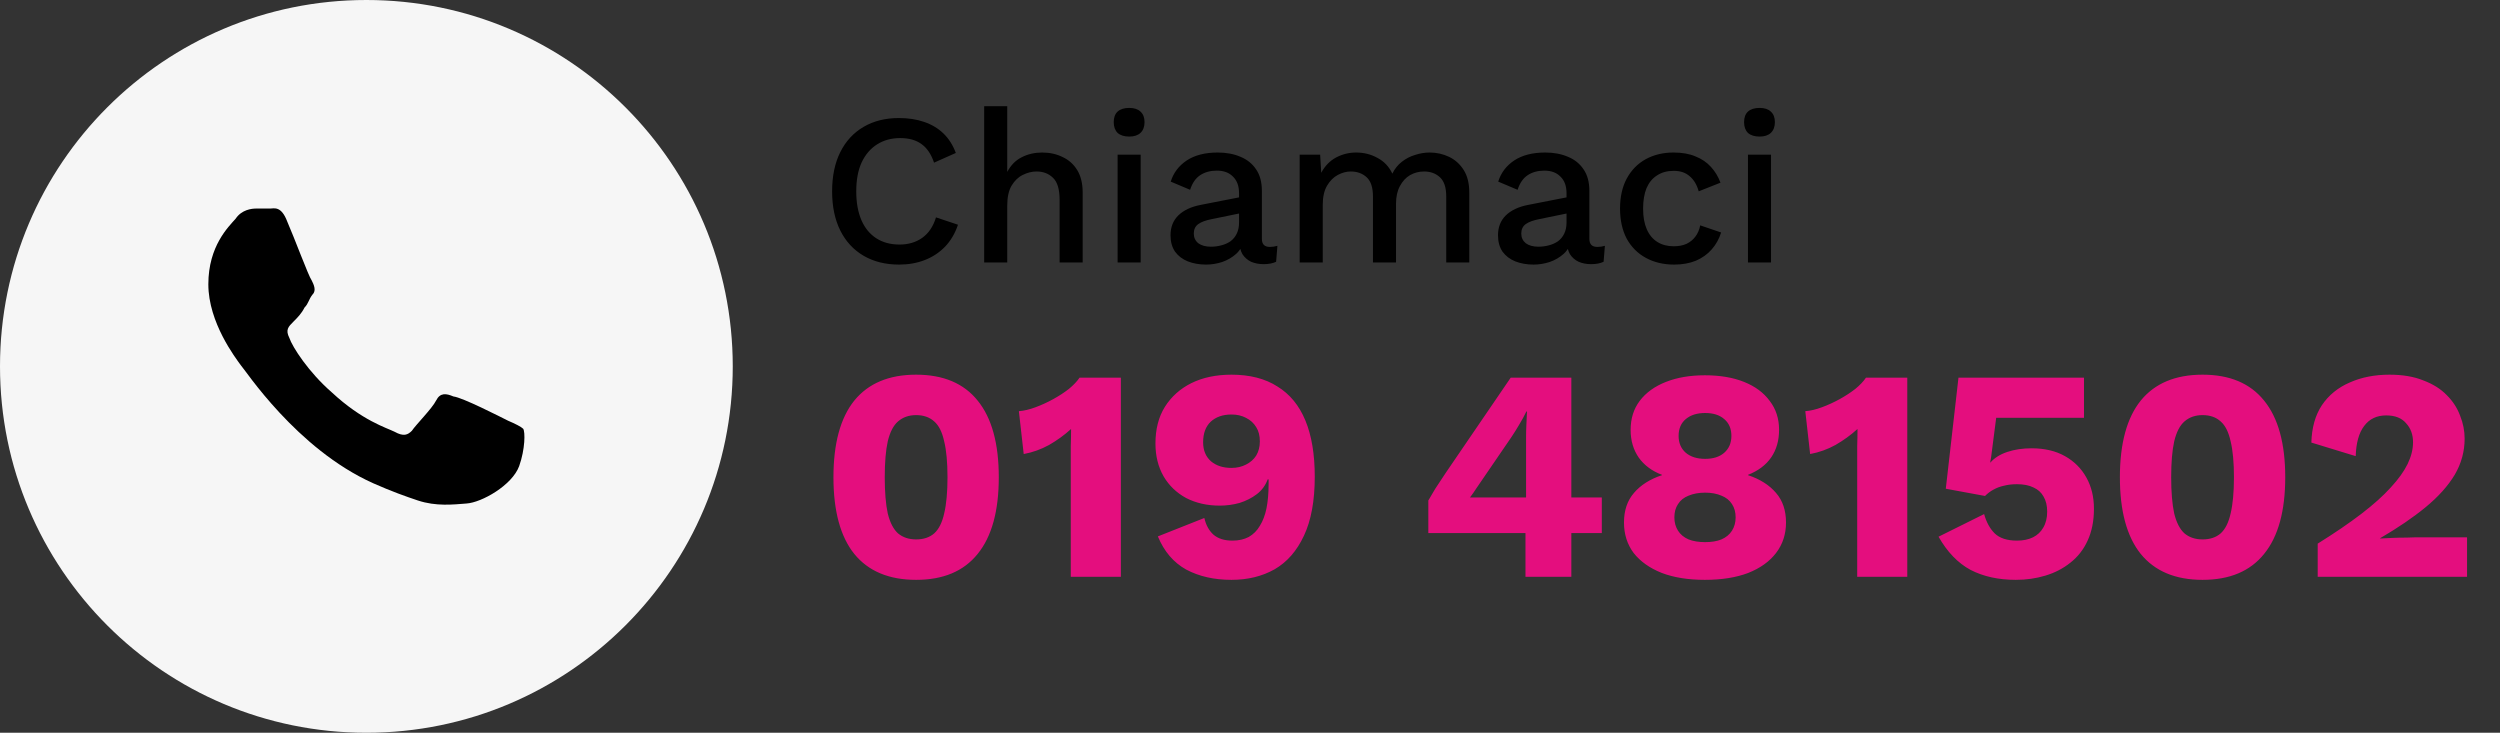 <svg xmlns="http://www.w3.org/2000/svg" width="116" height="34" viewBox="0 0 116 34" fill="none"><rect x="0" y="0" width="116" height="34" fill="#333333" stroke="none"/><circle cx="17" cy="17" r="17" fill="#F6F6F6"></circle><path d="M42.508 26.905C41.248 26.905 40.291 26.503 39.638 25.701C38.994 24.898 38.672 23.713 38.672 22.145C38.672 20.577 38.994 19.391 39.638 18.589C40.291 17.786 41.248 17.385 42.508 17.385C43.768 17.385 44.72 17.786 45.364 18.589C46.017 19.391 46.344 20.577 46.344 22.145C46.344 23.713 46.017 24.898 45.364 25.701C44.72 26.503 43.768 26.905 42.508 26.905ZM42.508 25.029C42.853 25.029 43.133 24.935 43.348 24.749C43.563 24.553 43.717 24.245 43.81 23.825C43.913 23.395 43.964 22.835 43.964 22.145C43.964 21.454 43.913 20.899 43.81 20.479C43.717 20.049 43.563 19.741 43.348 19.555C43.133 19.359 42.853 19.261 42.508 19.261C42.172 19.261 41.892 19.359 41.668 19.555C41.453 19.741 41.295 20.049 41.192 20.479C41.099 20.899 41.052 21.454 41.052 22.145C41.052 22.835 41.099 23.395 41.192 23.825C41.295 24.245 41.453 24.553 41.668 24.749C41.892 24.935 42.172 25.029 42.508 25.029ZM49.684 26.765V21.445C49.684 21.202 49.684 20.955 49.684 20.703C49.693 20.441 49.698 20.175 49.698 19.905C49.39 20.185 49.049 20.432 48.676 20.647C48.302 20.852 47.91 20.992 47.5 21.067L47.276 19.079C47.518 19.06 47.775 18.999 48.046 18.897C48.326 18.794 48.601 18.668 48.872 18.519C49.142 18.369 49.385 18.211 49.6 18.043C49.814 17.865 49.978 17.693 50.09 17.525H52.008V26.765H49.684ZM57.141 17.385C57.99 17.385 58.7 17.567 59.269 17.931C59.848 18.285 60.282 18.813 60.571 19.513C60.86 20.213 61.005 21.081 61.005 22.117C61.005 23.237 60.837 24.151 60.501 24.861C60.174 25.561 59.722 26.079 59.143 26.415C58.564 26.741 57.897 26.905 57.141 26.905C56.338 26.905 55.638 26.746 55.041 26.429C54.453 26.102 54.014 25.589 53.725 24.889L55.881 24.035C55.956 24.361 56.096 24.618 56.301 24.805C56.516 24.991 56.81 25.085 57.183 25.085C57.472 25.085 57.724 25.029 57.939 24.917C58.154 24.795 58.326 24.623 58.457 24.399C58.597 24.175 58.7 23.904 58.765 23.587C58.83 23.26 58.863 22.887 58.863 22.467C58.863 22.429 58.863 22.397 58.863 22.369C58.863 22.331 58.863 22.289 58.863 22.243H58.821C58.718 22.523 58.55 22.751 58.317 22.929C58.084 23.106 57.818 23.241 57.519 23.335C57.22 23.419 56.912 23.461 56.595 23.461C56.016 23.461 55.498 23.344 55.041 23.111C54.593 22.868 54.243 22.532 53.991 22.103C53.739 21.664 53.613 21.155 53.613 20.577C53.613 19.914 53.758 19.349 54.047 18.883C54.346 18.407 54.756 18.038 55.279 17.777C55.811 17.515 56.432 17.385 57.141 17.385ZM57.141 19.233C56.74 19.233 56.418 19.345 56.175 19.569C55.942 19.793 55.825 20.11 55.825 20.521C55.825 20.894 55.946 21.188 56.189 21.403C56.432 21.608 56.749 21.711 57.141 21.711C57.393 21.711 57.617 21.659 57.813 21.557C58.018 21.454 58.177 21.314 58.289 21.137C58.401 20.95 58.457 20.731 58.457 20.479C58.457 20.217 58.401 19.998 58.289 19.821C58.177 19.634 58.018 19.489 57.813 19.387C57.617 19.284 57.393 19.233 57.141 19.233ZM70.782 26.765V24.735H66.274V23.223C66.358 23.073 66.465 22.891 66.596 22.677C66.736 22.462 66.899 22.215 67.086 21.935L70.096 17.525H72.91V23.083H74.324V24.735H72.91V26.765H70.782ZM68.206 23.083H70.81V20.283C70.81 20.096 70.814 19.905 70.824 19.709C70.833 19.503 70.843 19.298 70.852 19.093H70.824C70.731 19.289 70.618 19.494 70.488 19.709C70.367 19.914 70.25 20.101 70.138 20.269L68.5 22.663C68.453 22.737 68.406 22.807 68.36 22.873C68.313 22.938 68.262 23.008 68.206 23.083ZM79.105 17.413C79.805 17.413 80.411 17.515 80.925 17.721C81.438 17.926 81.835 18.22 82.115 18.603C82.404 18.976 82.549 19.424 82.549 19.947C82.549 20.441 82.427 20.866 82.185 21.221C81.942 21.575 81.583 21.846 81.107 22.033V22.047C81.667 22.233 82.101 22.509 82.409 22.873C82.717 23.227 82.871 23.685 82.871 24.245C82.871 24.786 82.717 25.257 82.409 25.659C82.11 26.051 81.681 26.359 81.121 26.583C80.561 26.797 79.889 26.905 79.105 26.905C78.33 26.905 77.663 26.797 77.103 26.583C76.543 26.359 76.109 26.051 75.801 25.659C75.502 25.257 75.353 24.786 75.353 24.245C75.353 23.685 75.507 23.227 75.815 22.873C76.123 22.509 76.557 22.233 77.117 22.047V22.033C76.65 21.855 76.291 21.589 76.039 21.235C75.787 20.871 75.661 20.441 75.661 19.947C75.661 19.424 75.801 18.976 76.081 18.603C76.37 18.22 76.776 17.926 77.299 17.721C77.821 17.515 78.423 17.413 79.105 17.413ZM79.119 19.163C78.745 19.163 78.447 19.256 78.223 19.443C77.999 19.629 77.887 19.891 77.887 20.227C77.887 20.553 77.999 20.815 78.223 21.011C78.447 21.197 78.745 21.291 79.119 21.291C79.492 21.291 79.786 21.197 80.001 21.011C80.225 20.815 80.337 20.553 80.337 20.227C80.337 19.891 80.225 19.629 80.001 19.443C79.786 19.256 79.492 19.163 79.119 19.163ZM79.119 25.155C79.417 25.155 79.669 25.113 79.875 25.029C80.089 24.935 80.253 24.8 80.365 24.623C80.477 24.445 80.533 24.24 80.533 24.007C80.533 23.764 80.477 23.559 80.365 23.391C80.253 23.213 80.089 23.083 79.875 22.999C79.66 22.905 79.408 22.859 79.119 22.859C78.829 22.859 78.573 22.905 78.349 22.999C78.134 23.083 77.971 23.213 77.859 23.391C77.747 23.559 77.691 23.764 77.691 24.007C77.691 24.24 77.747 24.445 77.859 24.623C77.971 24.8 78.134 24.935 78.349 25.029C78.563 25.113 78.82 25.155 79.119 25.155ZM86.174 26.765V21.445C86.174 21.202 86.174 20.955 86.174 20.703C86.183 20.441 86.188 20.175 86.188 19.905C85.88 20.185 85.539 20.432 85.166 20.647C84.793 20.852 84.401 20.992 83.99 21.067L83.766 19.079C84.009 19.06 84.265 18.999 84.536 18.897C84.816 18.794 85.091 18.668 85.362 18.519C85.633 18.369 85.875 18.211 86.09 18.043C86.305 17.865 86.468 17.693 86.58 17.525H88.498V26.765H86.174ZM93.533 26.905C92.731 26.905 92.031 26.751 91.433 26.443C90.845 26.125 90.351 25.612 89.949 24.903L92.063 23.853C92.166 24.226 92.329 24.525 92.553 24.749C92.787 24.973 93.132 25.085 93.589 25.085C93.879 25.085 94.126 25.033 94.331 24.931C94.537 24.828 94.695 24.679 94.807 24.483C94.929 24.277 94.989 24.03 94.989 23.741C94.989 23.461 94.933 23.227 94.821 23.041C94.719 22.854 94.565 22.714 94.359 22.621C94.154 22.518 93.897 22.467 93.589 22.467C93.365 22.467 93.165 22.49 92.987 22.537C92.81 22.574 92.647 22.635 92.497 22.719C92.357 22.793 92.227 22.891 92.105 23.013L90.285 22.677L90.873 17.525H96.697V19.387H92.623L92.385 21.235L92.343 21.459H92.357C92.544 21.244 92.805 21.081 93.141 20.969C93.477 20.857 93.851 20.801 94.261 20.801C94.868 20.801 95.386 20.922 95.815 21.165C96.245 21.407 96.576 21.739 96.809 22.159C97.043 22.579 97.159 23.059 97.159 23.601C97.159 24.17 97.061 24.665 96.865 25.085C96.679 25.495 96.413 25.836 96.067 26.107C95.731 26.377 95.344 26.578 94.905 26.709C94.476 26.839 94.019 26.905 93.533 26.905ZM102.199 26.905C100.939 26.905 99.983 26.503 99.329 25.701C98.685 24.898 98.363 23.713 98.363 22.145C98.363 20.577 98.685 19.391 99.329 18.589C99.983 17.786 100.939 17.385 102.199 17.385C103.459 17.385 104.411 17.786 105.055 18.589C105.709 19.391 106.035 20.577 106.035 22.145C106.035 23.713 105.709 24.898 105.055 25.701C104.411 26.503 103.459 26.905 102.199 26.905ZM102.199 25.029C102.545 25.029 102.825 24.935 103.039 24.749C103.254 24.553 103.408 24.245 103.501 23.825C103.604 23.395 103.655 22.835 103.655 22.145C103.655 21.454 103.604 20.899 103.501 20.479C103.408 20.049 103.254 19.741 103.039 19.555C102.825 19.359 102.545 19.261 102.199 19.261C101.863 19.261 101.583 19.359 101.359 19.555C101.145 19.741 100.986 20.049 100.883 20.479C100.79 20.899 100.743 21.454 100.743 22.145C100.743 22.835 100.79 23.395 100.883 23.825C100.986 24.245 101.145 24.553 101.359 24.749C101.583 24.935 101.863 25.029 102.199 25.029ZM107.541 26.765V25.225C108.335 24.73 109.011 24.268 109.571 23.839C110.131 23.409 110.584 23.003 110.929 22.621C111.284 22.238 111.545 21.874 111.713 21.529C111.881 21.183 111.965 20.847 111.965 20.521C111.965 20.166 111.858 19.872 111.643 19.639C111.438 19.396 111.13 19.275 110.719 19.275C110.281 19.275 109.94 19.438 109.697 19.765C109.455 20.082 109.324 20.549 109.305 21.165L107.247 20.535C107.266 19.844 107.429 19.265 107.737 18.799C108.055 18.332 108.484 17.982 109.025 17.749C109.567 17.506 110.183 17.385 110.873 17.385C111.48 17.385 112.003 17.473 112.441 17.651C112.889 17.819 113.253 18.047 113.533 18.337C113.813 18.617 114.019 18.934 114.149 19.289C114.289 19.634 114.359 19.989 114.359 20.353C114.359 20.95 114.205 21.51 113.897 22.033C113.589 22.546 113.141 23.045 112.553 23.531C111.975 24.007 111.27 24.487 110.439 24.973V24.987C110.598 24.977 110.785 24.968 110.999 24.959C111.214 24.949 111.438 24.945 111.671 24.945C111.905 24.935 112.115 24.931 112.301 24.931H114.471V26.765H107.541Z" fill="#E40E7E"></path><path d="M44.45 10.427C44.317 10.826 44.117 11.166 43.85 11.447C43.583 11.72 43.27 11.927 42.91 12.066C42.55 12.207 42.153 12.277 41.72 12.277C41.087 12.277 40.537 12.14 40.07 11.867C39.603 11.593 39.243 11.203 38.99 10.697C38.737 10.19 38.61 9.583 38.61 8.877C38.61 8.17 38.737 7.563 38.99 7.057C39.243 6.55 39.603 6.16 40.07 5.887C40.537 5.613 41.083 5.477 41.71 5.477C42.143 5.477 42.533 5.537 42.88 5.657C43.233 5.777 43.533 5.957 43.78 6.197C44.027 6.437 44.217 6.737 44.35 7.097L43.34 7.547C43.207 7.153 43.013 6.867 42.76 6.687C42.507 6.5 42.177 6.407 41.77 6.407C41.363 6.407 41.007 6.503 40.7 6.697C40.393 6.89 40.153 7.17 39.98 7.537C39.813 7.903 39.73 8.35 39.73 8.877C39.73 9.397 39.81 9.843 39.97 10.216C40.13 10.583 40.36 10.863 40.66 11.056C40.96 11.25 41.32 11.347 41.74 11.347C42.147 11.347 42.497 11.243 42.79 11.037C43.09 10.823 43.303 10.507 43.43 10.086L44.45 10.427ZM45.666 12.177V4.927H46.736V7.977C46.903 7.663 47.126 7.437 47.406 7.297C47.693 7.15 48.009 7.077 48.356 7.077C48.709 7.077 49.026 7.147 49.306 7.287C49.593 7.42 49.819 7.623 49.986 7.897C50.153 8.17 50.236 8.517 50.236 8.937V12.177H49.166V9.277C49.166 8.783 49.063 8.44 48.856 8.247C48.656 8.053 48.403 7.957 48.096 7.957C47.883 7.957 47.669 8.01 47.456 8.117C47.249 8.217 47.076 8.383 46.936 8.617C46.803 8.843 46.736 9.15 46.736 9.537V12.177H45.666ZM52.397 6.337C52.164 6.337 51.984 6.28 51.857 6.167C51.737 6.047 51.677 5.88 51.677 5.667C51.677 5.453 51.737 5.29 51.857 5.177C51.984 5.063 52.164 5.007 52.397 5.007C52.624 5.007 52.797 5.063 52.917 5.177C53.044 5.29 53.107 5.453 53.107 5.667C53.107 5.88 53.044 6.047 52.917 6.167C52.797 6.28 52.624 6.337 52.397 6.337ZM52.927 7.177V12.177H51.857V7.177H52.927ZM57.492 8.967C57.492 8.633 57.398 8.377 57.212 8.197C57.032 8.01 56.782 7.917 56.462 7.917C56.161 7.917 55.905 7.987 55.691 8.127C55.478 8.267 55.322 8.493 55.221 8.807L54.322 8.427C54.448 8.02 54.695 7.693 55.062 7.447C55.435 7.2 55.915 7.077 56.502 7.077C56.901 7.077 57.255 7.143 57.562 7.277C57.868 7.403 58.108 7.597 58.282 7.857C58.462 8.117 58.551 8.45 58.551 8.857V11.086C58.551 11.333 58.675 11.457 58.922 11.457C59.041 11.457 59.158 11.44 59.272 11.406L59.212 12.146C59.058 12.22 58.865 12.257 58.632 12.257C58.418 12.257 58.225 12.22 58.051 12.146C57.885 12.066 57.752 11.95 57.651 11.796C57.558 11.636 57.511 11.44 57.511 11.207V11.136L57.731 11.127C57.672 11.386 57.548 11.603 57.361 11.777C57.175 11.943 56.958 12.07 56.712 12.156C56.465 12.236 56.215 12.277 55.962 12.277C55.648 12.277 55.365 12.226 55.111 12.127C54.865 12.027 54.668 11.877 54.522 11.677C54.382 11.47 54.312 11.216 54.312 10.916C54.312 10.543 54.431 10.236 54.672 9.997C54.918 9.757 55.265 9.593 55.712 9.507L57.651 9.127L57.642 9.877L56.231 10.166C55.952 10.22 55.742 10.296 55.602 10.396C55.462 10.496 55.392 10.643 55.392 10.836C55.392 11.023 55.462 11.173 55.602 11.287C55.748 11.393 55.941 11.447 56.181 11.447C56.348 11.447 56.508 11.427 56.661 11.386C56.822 11.347 56.965 11.283 57.092 11.197C57.218 11.103 57.315 10.986 57.382 10.847C57.455 10.7 57.492 10.527 57.492 10.326V8.967ZM60.305 12.177V7.177H61.255L61.305 8.017C61.478 7.697 61.708 7.46 61.995 7.307C62.288 7.153 62.598 7.077 62.925 7.077C63.285 7.077 63.615 7.16 63.915 7.327C64.221 7.487 64.451 7.73 64.605 8.057C64.711 7.837 64.858 7.653 65.045 7.507C65.231 7.36 65.438 7.253 65.665 7.187C65.891 7.113 66.115 7.077 66.335 7.077C66.655 7.077 66.955 7.143 67.235 7.277C67.515 7.41 67.741 7.613 67.915 7.887C68.088 8.16 68.175 8.51 68.175 8.937V12.177H67.105V9.107C67.105 8.7 67.008 8.407 66.815 8.227C66.621 8.047 66.375 7.957 66.075 7.957C65.841 7.957 65.625 8.013 65.425 8.127C65.231 8.24 65.075 8.41 64.955 8.637C64.835 8.857 64.775 9.13 64.775 9.457V12.177H63.705V9.107C63.705 8.7 63.608 8.407 63.415 8.227C63.221 8.047 62.975 7.957 62.675 7.957C62.475 7.957 62.275 8.01 62.075 8.117C61.875 8.223 61.708 8.39 61.575 8.617C61.441 8.843 61.375 9.143 61.375 9.517V12.177H60.305ZM72.687 8.967C72.687 8.633 72.594 8.377 72.407 8.197C72.227 8.01 71.977 7.917 71.657 7.917C71.357 7.917 71.1 7.987 70.887 8.127C70.674 8.267 70.517 8.493 70.417 8.807L69.517 8.427C69.644 8.02 69.89 7.693 70.257 7.447C70.63 7.2 71.11 7.077 71.697 7.077C72.097 7.077 72.45 7.143 72.757 7.277C73.064 7.403 73.303 7.597 73.477 7.857C73.657 8.117 73.747 8.45 73.747 8.857V11.086C73.747 11.333 73.87 11.457 74.117 11.457C74.237 11.457 74.353 11.44 74.467 11.406L74.407 12.146C74.254 12.22 74.06 12.257 73.827 12.257C73.614 12.257 73.42 12.22 73.247 12.146C73.08 12.066 72.947 11.95 72.847 11.796C72.754 11.636 72.707 11.44 72.707 11.207V11.136L72.927 11.127C72.867 11.386 72.743 11.603 72.557 11.777C72.37 11.943 72.153 12.07 71.907 12.156C71.66 12.236 71.41 12.277 71.157 12.277C70.844 12.277 70.56 12.226 70.307 12.127C70.06 12.027 69.864 11.877 69.717 11.677C69.577 11.47 69.507 11.216 69.507 10.916C69.507 10.543 69.627 10.236 69.867 9.997C70.114 9.757 70.46 9.593 70.907 9.507L72.847 9.127L72.837 9.877L71.427 10.166C71.147 10.22 70.937 10.296 70.797 10.396C70.657 10.496 70.587 10.643 70.587 10.836C70.587 11.023 70.657 11.173 70.797 11.287C70.944 11.393 71.137 11.447 71.377 11.447C71.543 11.447 71.704 11.427 71.857 11.386C72.017 11.347 72.16 11.283 72.287 11.197C72.413 11.103 72.51 10.986 72.577 10.847C72.65 10.7 72.687 10.527 72.687 10.326V8.967ZM77.65 7.077C78.05 7.077 78.39 7.137 78.67 7.257C78.957 7.37 79.197 7.533 79.39 7.747C79.584 7.96 79.73 8.203 79.83 8.477L78.82 8.877C78.734 8.57 78.594 8.337 78.4 8.177C78.213 8.01 77.967 7.927 77.66 7.927C77.36 7.927 77.103 7.997 76.89 8.137C76.677 8.27 76.513 8.467 76.4 8.727C76.293 8.987 76.24 9.307 76.24 9.687C76.24 10.06 76.297 10.377 76.41 10.636C76.523 10.896 76.687 11.093 76.9 11.226C77.114 11.36 77.367 11.427 77.66 11.427C77.887 11.427 78.084 11.39 78.25 11.316C78.417 11.236 78.553 11.127 78.66 10.986C78.773 10.84 78.85 10.663 78.89 10.457L79.86 10.787C79.767 11.086 79.62 11.35 79.42 11.576C79.227 11.796 78.984 11.97 78.69 12.097C78.397 12.216 78.06 12.277 77.68 12.277C77.187 12.277 76.75 12.173 76.37 11.966C75.99 11.76 75.694 11.463 75.48 11.076C75.273 10.683 75.17 10.216 75.17 9.677C75.17 9.137 75.273 8.673 75.48 8.287C75.694 7.893 75.987 7.593 76.36 7.387C76.74 7.18 77.17 7.077 77.65 7.077ZM81.645 6.337C81.412 6.337 81.232 6.28 81.105 6.167C80.985 6.047 80.925 5.88 80.925 5.667C80.925 5.453 80.985 5.29 81.105 5.177C81.232 5.063 81.412 5.007 81.645 5.007C81.872 5.007 82.045 5.063 82.165 5.177C82.292 5.29 82.355 5.453 82.355 5.667C82.355 5.88 82.292 6.047 82.165 6.167C82.045 6.28 81.872 6.337 81.645 6.337ZM82.175 7.177V12.177H81.105V7.177H82.175Z" fill="black"></path><path d="M23.573 19.52C23.197 19.332 21.458 18.442 21.036 18.395C20.707 18.254 20.425 18.208 20.237 18.582C20.049 18.957 19.297 19.707 19.11 19.989C18.922 20.176 18.734 20.27 18.311 20.035C17.935 19.848 16.808 19.52 15.398 18.208C14.318 17.27 13.566 16.098 13.425 15.677C13.237 15.302 13.378 15.161 13.613 14.927C13.801 14.739 13.989 14.552 14.13 14.27C14.318 14.083 14.318 13.896 14.505 13.661C14.693 13.474 14.553 13.192 14.459 13.005C14.318 12.818 13.66 11.036 13.331 10.287C13.049 9.537 12.72 9.677 12.532 9.677C12.345 9.677 12.063 9.677 11.875 9.677C11.687 9.677 11.217 9.724 10.935 10.146C10.606 10.521 9.667 11.411 9.667 13.192C9.667 14.973 10.935 16.614 11.17 16.942C11.358 17.13 13.754 20.832 17.324 22.426C18.17 22.801 18.828 23.035 19.391 23.223C20.237 23.504 21.036 23.41 21.646 23.363C22.351 23.316 23.76 22.52 24.089 21.629C24.371 20.832 24.371 20.035 24.277 19.895C24.183 19.801 23.901 19.66 23.573 19.52Z" fill="black"></path></svg>